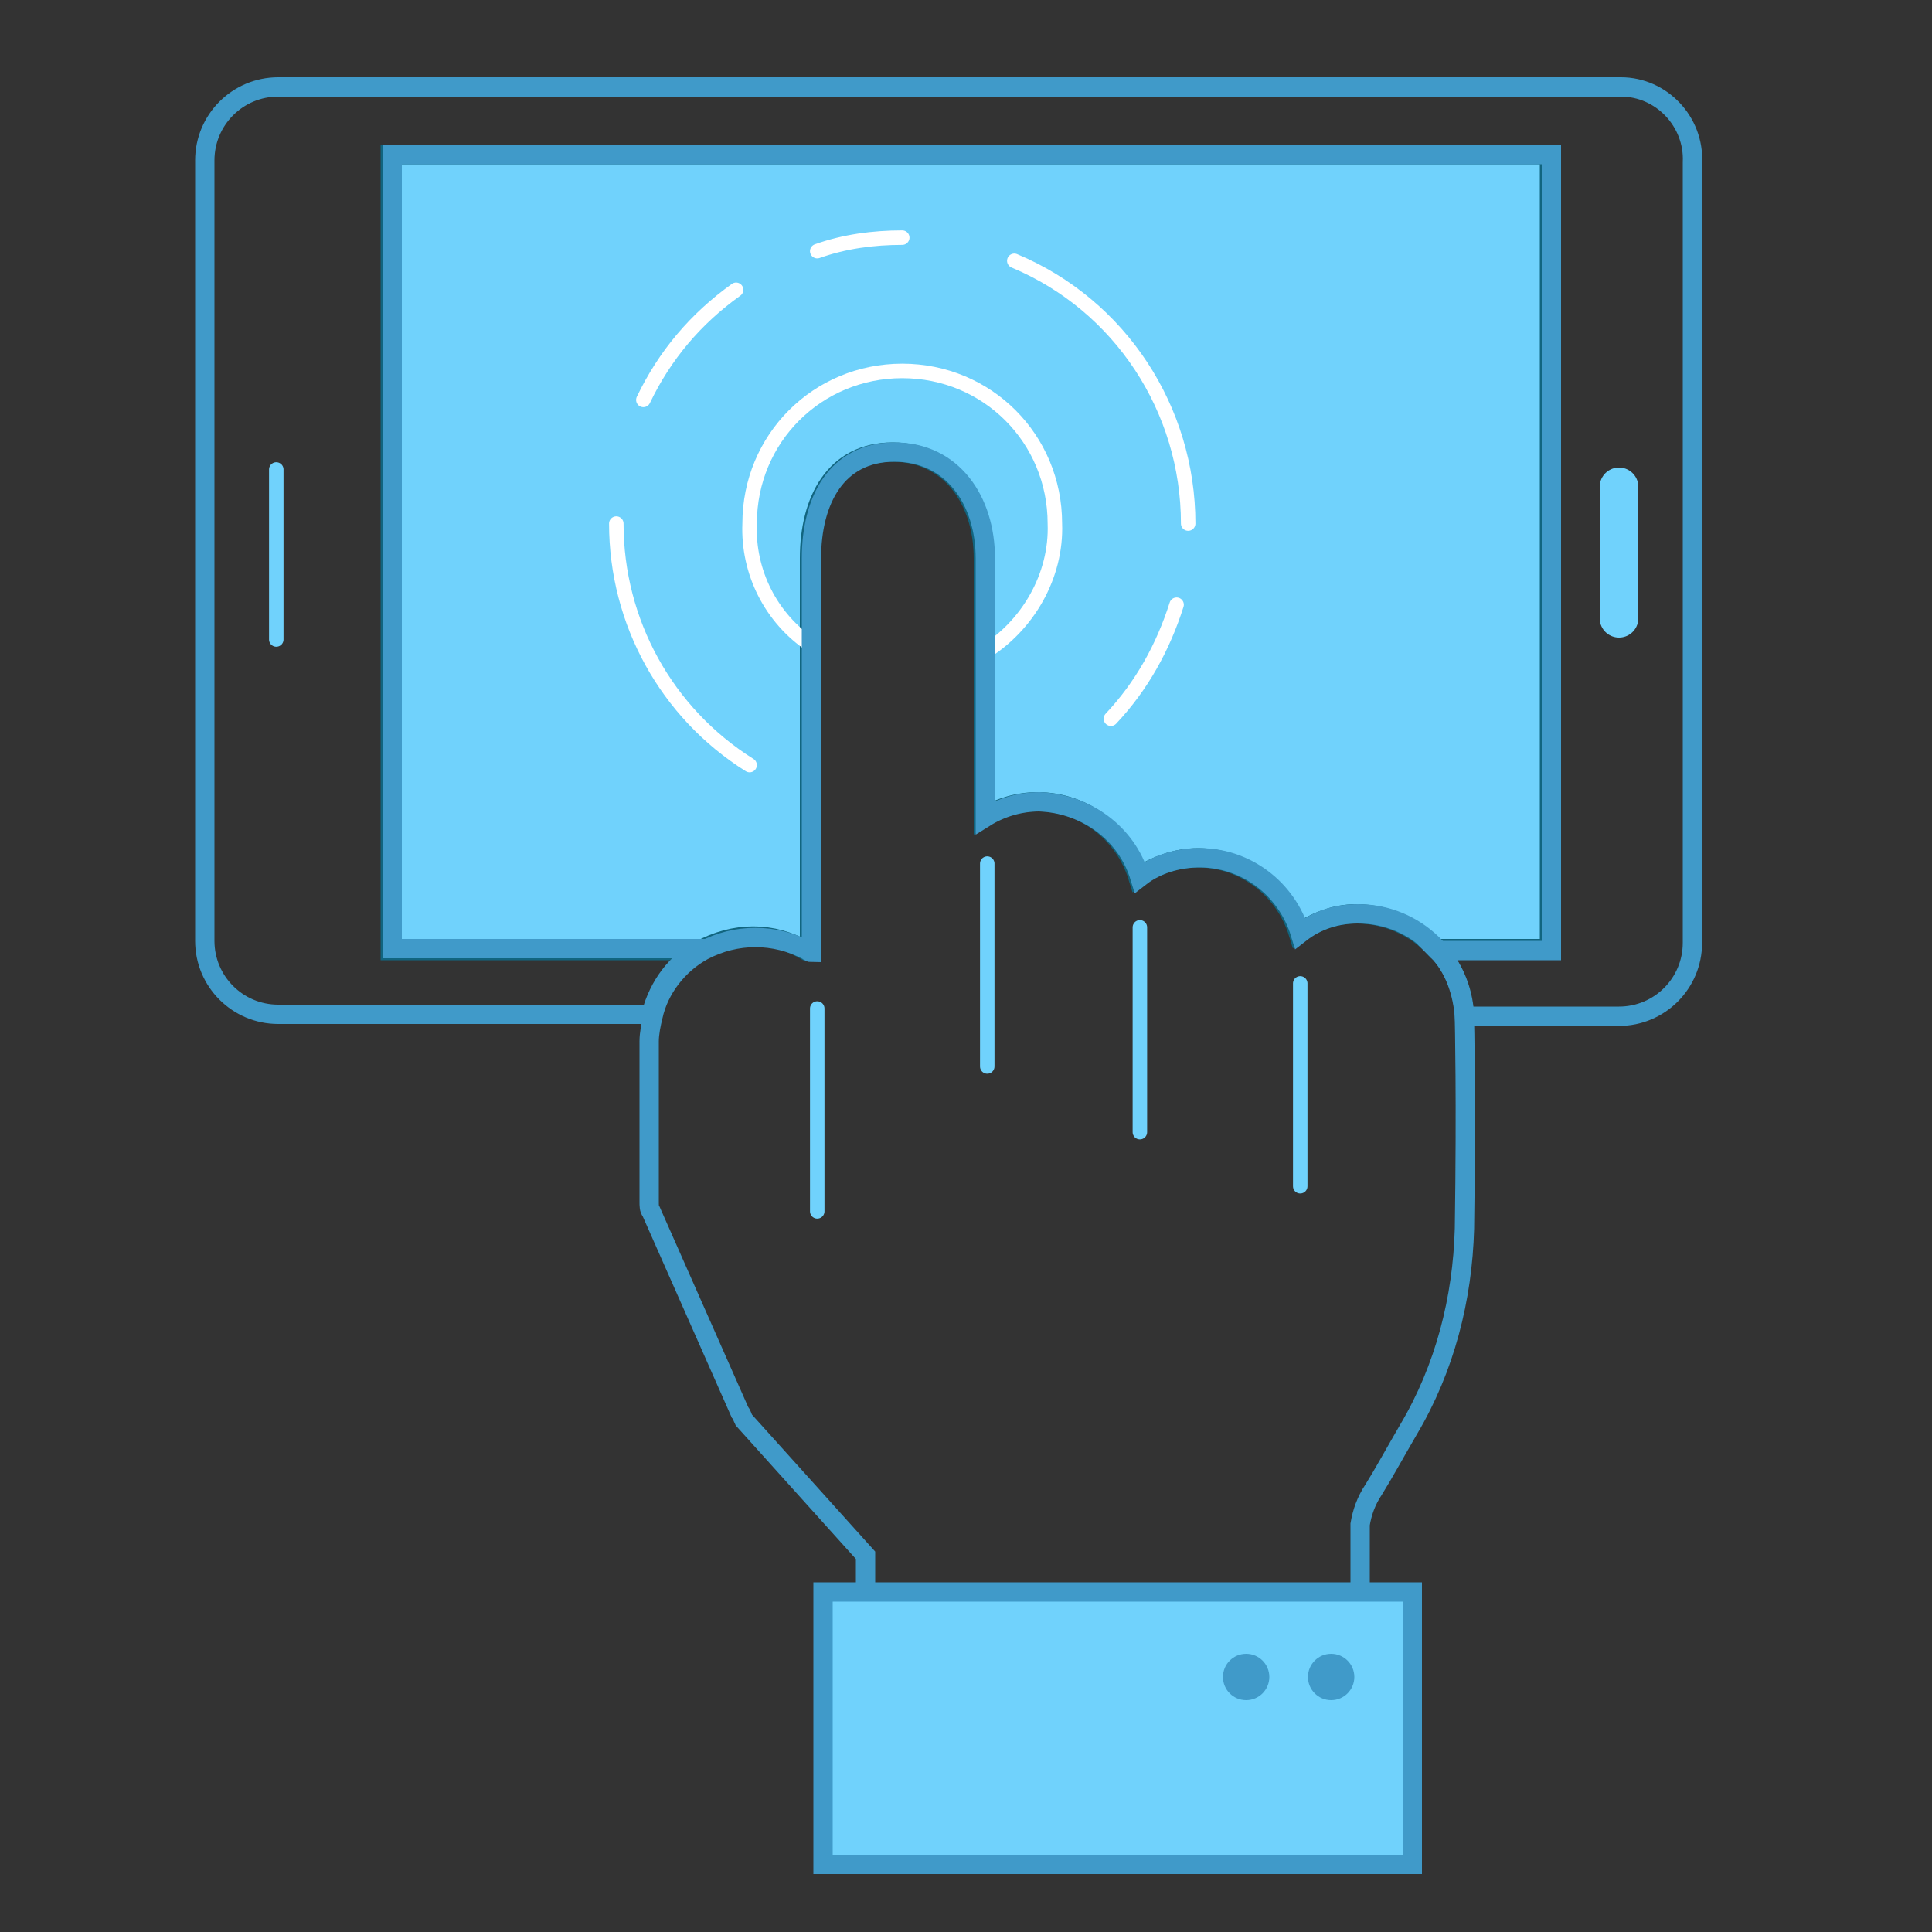 <?xml version="1.0" encoding="utf-8"?>
<!-- Generator: Adobe Illustrator 24.2.0, SVG Export Plug-In . SVG Version: 6.00 Build 0)  -->
<svg version="1.1" id="aa29c37d-c76b-4e28-933a-303c24dd5bd6"
	 xmlns="http://www.w3.org/2000/svg" xmlns:xlink="http://www.w3.org/1999/xlink" x="0px" y="0px" width="100px" height="100px"
	 viewBox="0 0 100 100" style="enable-background:new 0 0 100 100;" xml:space="preserve">
<rect x="0" y="0" width="100" height="100" fill="#333333" stroke="none"/>
<style type="text/css">
	.st0{fill:#70D2FC;stroke:#11657F;stroke-miterlimit:10;}
	.st1{fill:none;stroke:#FFFFFF;stroke-width:0.75;stroke-linecap:round;stroke-miterlimit:10;}
	.st2{fill:none;stroke:#409AC9;stroke-miterlimit:10;}
	.st3{fill:#11657F;}
	.st4{fill:none;stroke:#70D2FC;stroke-width:0.75;stroke-linecap:round;stroke-linejoin:round;}
	.st5{fill:none;stroke:#70D2FC;stroke-width:0.75;stroke-linecap:round;stroke-miterlimit:10;}
	.st6{fill:none;stroke:#70D2FC;stroke-width:2;stroke-linecap:round;stroke-miterlimit:10;}
	.st7{fill:#70D2FC;stroke:#409AC9;stroke-miterlimit:10;}
	.st8{fill:#409AC9;}
</style>
<path class="st0" d="M41.7,49.2h0.2V28.9c0-3,1.3-5.5,4.3-5.5h0c3,0,4.7,2.5,4.7,5.5v13.4c0.8-0.5,1.8-0.8,2.8-0.8
	c2.4,0,4.5,1.6,5.2,3.9c0.9-0.6,2-1,3.1-1c2.4,0,4.5,1.6,5.2,3.9c0.9-0.6,1.9-1,3-1c1.6,0,3.1,0.7,4.1,1.8h5.9V8h-60v41.2h16
	C38,48.2,40,48.2,41.7,49.2z"/>
<path class="st1" d="M50.9,33.8c2.3-1.4,3.8-4,3.7-6.7c0-4.4-3.5-7.9-7.9-7.9c-4.4,0-7.9,3.5-7.9,7.9c0,0,0,0,0,0
	c-0.1,2.5,1.1,4.9,3.2,6.3"/>
<path class="st1" d="M57.5,37.2c1.6-1.7,2.7-3.7,3.4-5.9"/>
<path class="st1" d="M31.9,27.1c0,5.1,2.6,9.8,6.9,12.5"/>
<path class="st1" d="M38.1,15c-2.1,1.5-3.7,3.4-4.8,5.7"/>
<path class="st1" d="M46.7,12.3c-1.5,0-3,0.2-4.4,0.7"/>
<path class="st1" d="M61.5,27.1c0-5.9-3.5-11.3-9-13.6"/>
<path class="st2" d="M83.9,4.5H14.4c-2.1,0-3.8,1.7-3.8,3.8v40.4c0,2.1,1.7,3.8,3.8,3.8h19.3c0.4-1.5,1.3-2.7,2.6-3.4h-16V8h60v41.2
	h-5.9c0.9,0.9,1.3,2.2,1.4,3.4h8c2.1,0,3.8-1.7,3.8-3.8V8.4C87.7,6.3,86,4.5,83.9,4.5z"/>
<path class="st3" d="M41.9,49.3v-0.1h-0.2C41.8,49.2,41.9,49.3,41.9,49.3z"/>
<path class="st2" d="M75.8,52.8c0-0.1,0-0.1,0-0.2c-0.1-2.9-2.5-5.3-5.5-5.3c-1.1,0-2.1,0.3-3,1c-0.7-2.3-2.8-3.9-5.2-3.9
	c-1.1,0-2.2,0.3-3.1,1c-0.7-2.3-2.8-3.8-5.2-3.9c-1,0-2,0.3-2.8,0.8V28.9c0-3-1.7-5.5-4.7-5.5h0c-3,0-4.3,2.5-4.3,5.5v20.4
	c-0.1,0-0.2-0.1-0.2-0.1c-1.7-0.9-3.7-0.9-5.4,0c-1.3,0.7-2.3,2-2.6,3.4c-0.1,0.4-0.2,0.9-0.2,1.3v8.3c0,0.2,0,0.4,0.1,0.5l4.6,10.4
	c0.1,0.1,0.1,0.2,0.2,0.4l6.3,7l0,2.6h25.6l0-4.2c0.1-0.6,0.3-1.2,0.7-1.8c0.5-0.8,1.1-1.9,1.8-3.1c1.9-3.2,2.8-6.8,2.9-10.4
	C75.9,56.9,75.8,52.8,75.8,52.8z"/>
<line class="st4" x1="42.3" y1="52.2" x2="42.3" y2="62.7"/>
<line class="st4" x1="51.1" y1="44.7" x2="51.1" y2="55.2"/>
<line class="st4" x1="59" y1="48" x2="59" y2="58.6"/>
<line class="st4" x1="67.3" y1="50.9" x2="67.3" y2="61.4"/>
<line class="st5" x1="14.3" y1="24.3" x2="14.3" y2="33.1"/>
<line class="st6" x1="83.8" y1="25.2" x2="83.8" y2="32"/>
<rect id="bce301f7-20c7-4180-b5f7-bd85dd3f7c01" x="42.6" y="82.4" class="st7" width="30.5" height="14.1"/>
<circle class="st8" cx="68.9" cy="86.8" r="1.2"/>
<circle class="st8" cx="64.5" cy="86.8" r="1.2"/>
</svg>

